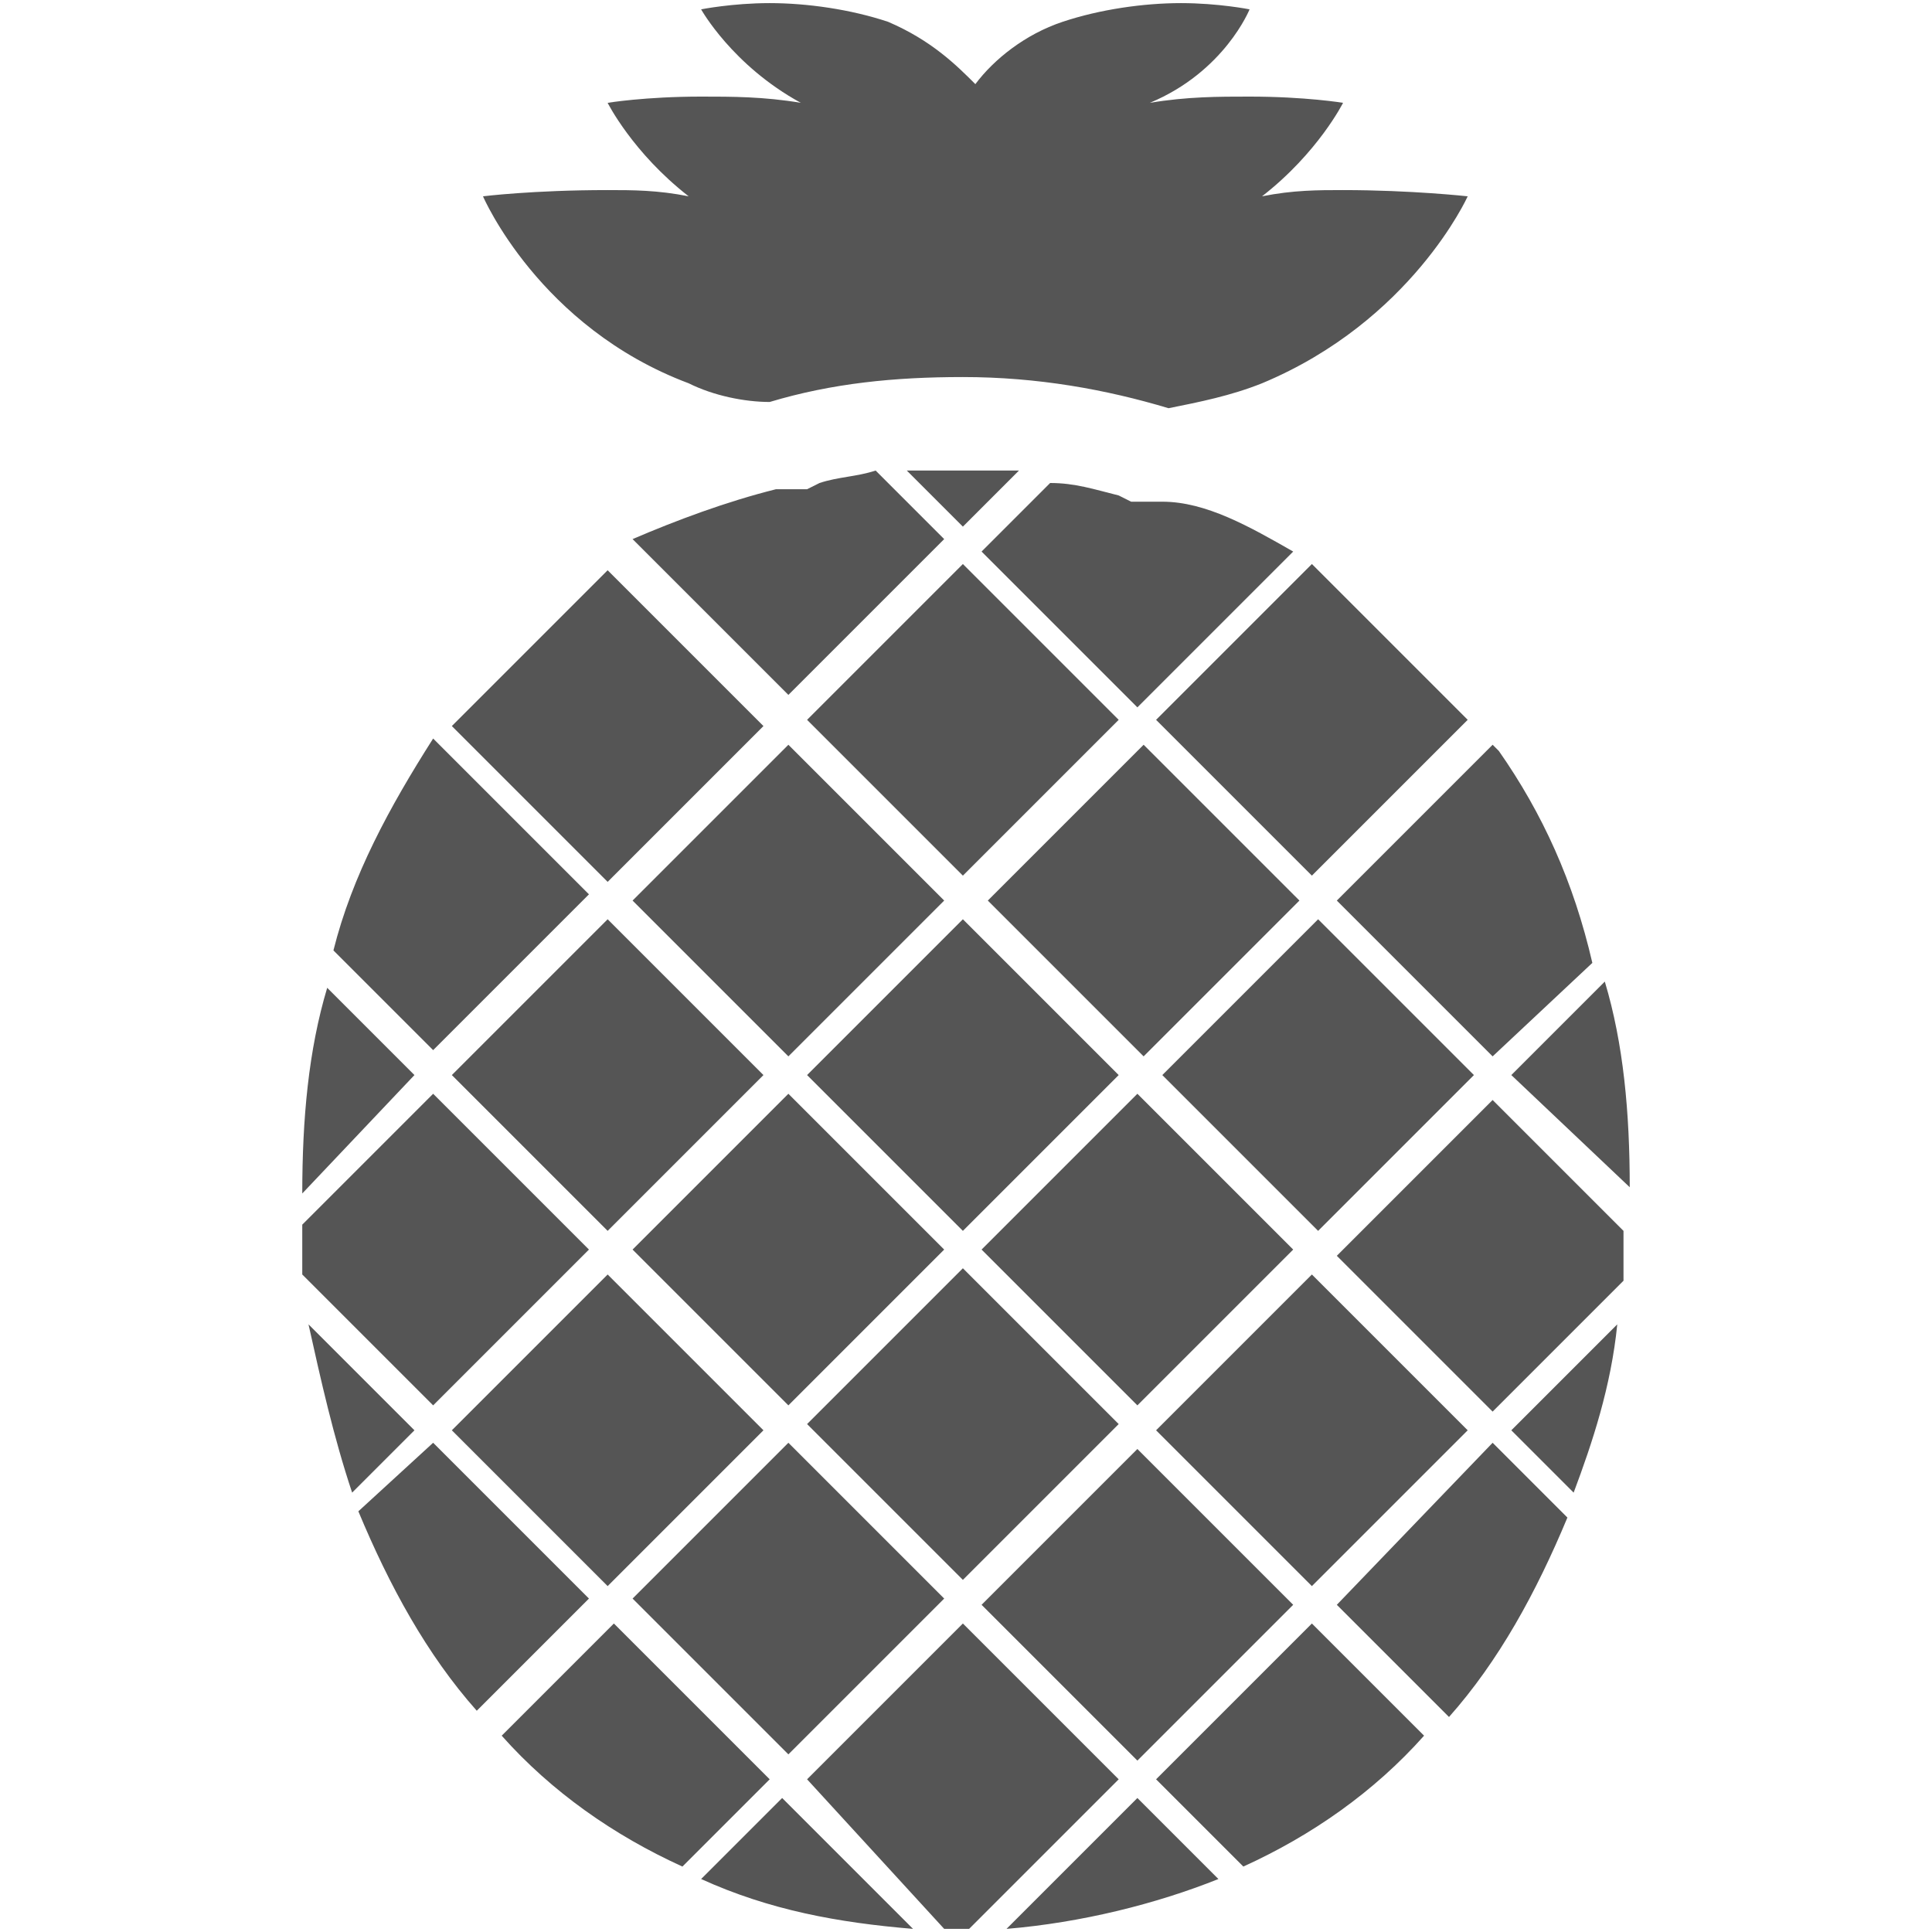 <svg xmlns="http://www.w3.org/2000/svg" width="31" height="31" fill="#555"><path d="M12.45 7.85h.5l.2-.1c.3-.1.6-.1.9-.2l1.1 1.1-2.5 2.5-2.5-2.5c.7-.3 1.5-.6 2.3-.8zm3-.3h.9l-.9.9-.9-.9h.9zm2.5 4l-2.5 2.5-2.5-2.5 2.5-2.5 2.5 2.5zm8.1 9l-2.1 2.1-2.5-2.5 2.5-2.5 2.1 2.1v.8zm-4.9-.8l-2.5-2.5 2.5-2.5 2.5 2.5-2.5 2.5zm-16.3-.1l2.1-2.1 2.5 2.5-2.5 2.5-2.1-2.1v-.8zm2.4-2.4l2.5-2.5 2.5 2.5-2.5 2.5-2.5-2.5zm5.4.3l2.5 2.5-2.5 2.5-2.5-2.5 2.5-2.5zm.3-.3l2.5-2.5 2.5 2.5-2.5 2.5-2.5-2.5zm2.5 3.1l2.5 2.5-2.5 2.5-2.5-2.5 2.5-2.5zm.3-.3l2.5-2.5 2.5 2.5-2.5 2.5-2.5-2.5zm2.8-8.5l2.5-2.5 2.5 2.5-2.5 2.5-2.5-2.5zm2.3 2.9l-2.5 2.5-2.5-2.5 2.5-2.5 2.5 2.5zm-5.7 0l-2.5 2.5-2.5-2.5 2.5-2.5 2.5 2.5zm-5.4-.3l-2.5-2.5 2.5-2.5 2.5 2.5-2.5 2.5zm-2.8-2.3l2.5 2.5-2.5 2.5-1.6-1.6c.3-1.2.9-2.3 1.6-3.4zm-.3 5.4l-1.8 1.9c0-1.2.1-2.3.4-3.3l1.4 1.4zm0 5.7l-1 1c-.3-.9-.5-1.8-.7-2.7l1.7 1.7zm.3.2l2.5 2.5-1.8 1.8c-.8-.9-1.4-2-1.9-3.2l1.2-1.1zm.3-.2l2.5-2.5 2.5 2.5-2.5 2.5-2.5-2.5zm5.4.2l2.5 2.5-2.5 2.5-2.5-2.5 2.5-2.5zm2 7.8c-1.2-.1-2.3-.3-3.4-.8l1.3-1.3 2.1 2.1zm-1.7-2.4l2.5-2.5 2.5 2.5-2.4 2.4h-.4l-2.2-2.4zm5.3.3l1.3 1.3c-1 .4-2.2.7-3.4.8l2.1-2.1zm-2.5-3.1l2.5-2.5 2.5 2.5-2.5 2.5-2.5-2.5zm2.8-2.8l2.5-2.5 2.5 2.5-2.5 2.5-2.5-2.5zm5.4.2l1.2 1.2c-.5 1.2-1.1 2.3-1.9 3.2l-1.8-1.8 2.5-2.6zm.3-.2l1.7-1.7c-.1 1-.4 1.9-.7 2.7l-1-1zm0-5.7l1.5-1.5c.3 1 .4 2.1.4 3.3l-1.9-1.8zm-.3-.3l-2.5-2.5 2.5-2.5.1.1c.7 1 1.2 2.1 1.5 3.4l-1.6 1.5zm-3.2-8.1l-2.5 2.5-2.5-2.5 1.1-1.1c.4 0 .7.1 1.1.2l.2.1h.5c.7 0 1.4.4 2.1.8zm-12.7 19l1.8-1.8 2.5 2.5-1.4 1.4c-1.1-.5-2.1-1.2-2.9-2.1zm11.9 2.1l-1.4-1.4 2.5-2.5 1.8 1.8c-.8.9-1.8 1.6-2.9 2.1zm-8.9-23.8c-2.4-.9-3.3-3-3.3-3s.8-.1 2-.1c.4 0 .8 0 1.3.1-.9-.7-1.3-1.5-1.3-1.5s.6-.1 1.5-.1c.5 0 1 0 1.6.1-1.1-.6-1.6-1.5-1.6-1.5s.5-.1 1.1-.1c.6 0 1.3.1 1.9.3.7.3 1.1.7 1.4 1 .3-.4.8-.8 1.4-1 .6-.2 1.3-.3 1.9-.3.6 0 1.1.1 1.1.1s-.4 1-1.6 1.5c.6-.1 1.1-.1 1.6-.1.9 0 1.5.1 1.5.1s-.4.8-1.3 1.5c.5-.1.9-.1 1.3-.1 1.1 0 2 .1 2 .1s-.9 2-3.3 3c-.5.2-1 .3-1.5.4-1-.3-2.1-.5-3.3-.5-1.1 0-2.1.1-3.1.4-.4 0-.9-.1-1.3-.3z"/></svg>
